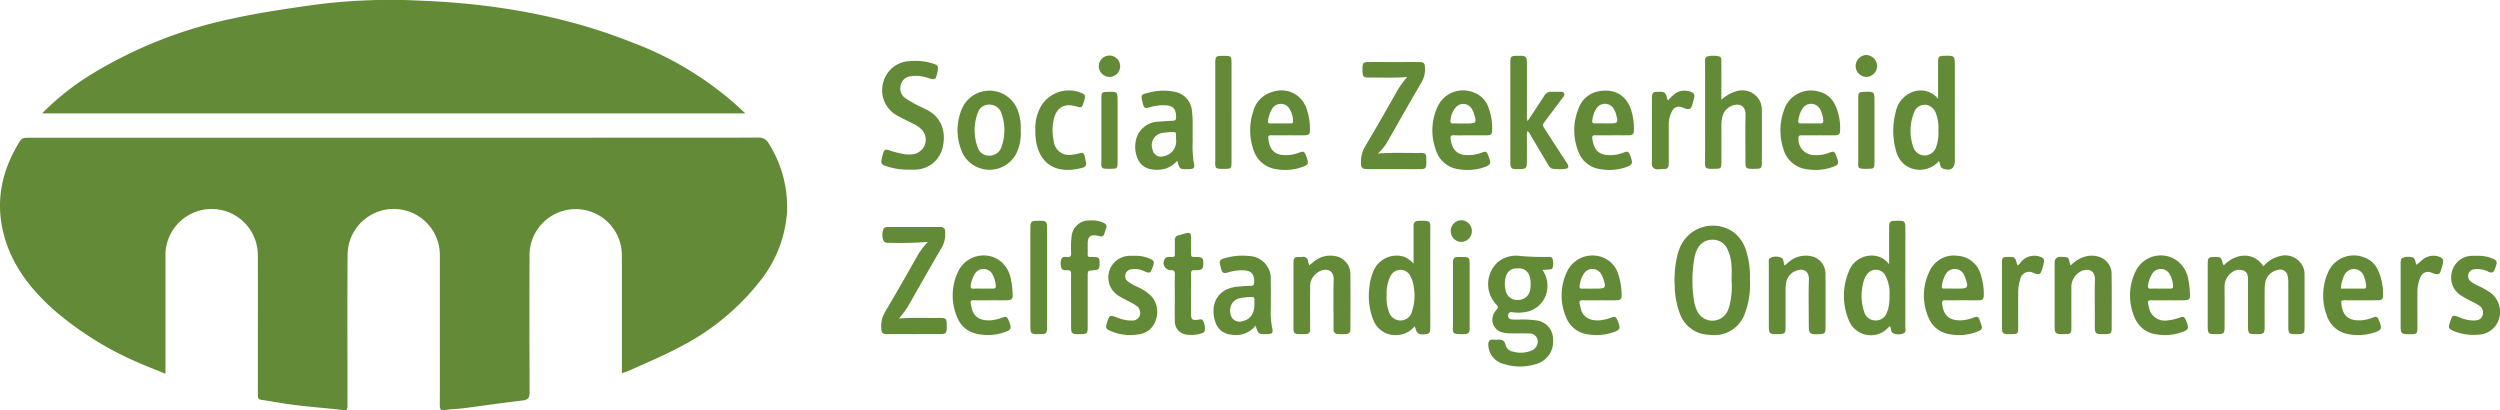 <svg id="Group_211" data-name="Group 211" xmlns="http://www.w3.org/2000/svg" xmlns:xlink="http://www.w3.org/1999/xlink" width="400" height="65.645" viewBox="0 0 400 65.645">
  <defs>
    <clipPath id="clip-path">
      <rect id="Rectangle_719" data-name="Rectangle 719" width="400" height="65.645" fill="none"/>
    </clipPath>
  </defs>
  <g id="Group_210" data-name="Group 210" clip-path="url(#clip-path)">
    <path id="Path_1" data-name="Path 1" d="M26.471,201.754c-1.453-.591-2.742-1.076-4-1.632a52.2,52.2,0,0,1-13.77-8.5c-3.71-3.292-6.72-7.087-8.047-11.972-1.47-5.411-.4-10.422,2.539-15.115.34-.544.8-.534,1.317-.534Q30.353,164,56.2,164q32.527,0,65.055-.02a1.769,1.769,0,0,1,1.766.972,19.016,19.016,0,0,1,2.9,11.005A19.827,19.827,0,0,1,121.86,186.6a38.561,38.561,0,0,1-13.346,11.01c-2.595,1.383-5.333,2.5-8.01,3.725a10.364,10.364,0,0,1-1,.329v-1.112c0-5.932.011-11.864-.005-17.8a7.388,7.388,0,0,0-14.775-.056q-.038,10.984.013,21.969c0,.866-.171,1.259-1.1,1.369-3.17.372-6.33.84-9.5,1.249-.953.123-1.926.118-2.87.281-.7.121-.91-.064-.9-.761.024-3.094.01-6.188.01-9.281q0-7.28,0-14.561a7.384,7.384,0,0,0-14.76-.475c-.063,8.032-.018,16.065-.019,24.1,0,1.1,0,1.06-1.094.937-2.416-.271-4.842-.459-7.255-.754-1.822-.223-3.627-.578-5.445-.838-.589-.084-.546-.466-.546-.867q0-3.874,0-7.749c0-4.8.014-9.594-.005-14.39a7.391,7.391,0,0,0-14.776-.4q0,9.026,0,18.052v1.171" transform="translate(0 -141.96)" fill="#638a37"/>
    <path id="Path_2" data-name="Path 2" d="M50.152,18.14a41.7,41.7,0,0,1,7.774-6.181A70.956,70.956,0,0,1,80.478,3c4.406-.972,8.891-1.618,13.363-2.248A93.774,93.774,0,0,1,110.551.1c11.659.449,23.062,2.335,33.964,6.674a53.2,53.2,0,0,1,17.129,10.4c.3.283.6.568,1.029.97Z" transform="translate(-43.417 0)" fill="#638a37"/>
    <path id="Path_3" data-name="Path 3" d="M2633.07,306.127c1.8-1.907,4.721-2.292,6.339.15a4.827,4.827,0,0,1,2.537-1.608,3.135,3.135,0,0,1,3.957,2.146,3.543,3.543,0,0,1,.086.928q0,4.171,0,8.341c0,.905-.117,1.019-1.02,1.042-1.557.041-1.58.019-1.58-1.5q0-3.319,0-6.639a5.264,5.264,0,0,0-.09-1.1,1.2,1.2,0,0,0-1.546-1.035,2.535,2.535,0,0,0-2.093,2.27c-.068.646-.057,1.3-.06,1.954-.008,1.646,0,3.291,0,4.937,0,.976-.122,1.1-1.052,1.11-1.6.026-1.606.023-1.606-1.569q0-3.49,0-6.98c0-.634.014-1.293-.686-1.6a1.872,1.872,0,0,0-1.988.352,2.734,2.734,0,0,0-1.075,2.3q.01,3.192,0,6.384c0,.987-.129,1.108-1.135,1.12-1.539.018-1.563-.006-1.563-1.553q0-4.852,0-9.7c0-.958.125-1.078,1.071-1.085,1.049-.008,1.047-.007,1.348,1.066a1.57,1.57,0,0,0,.156.275" transform="translate(-2277.26 -263.668)" fill="#638a37"/>
    <path id="Path_4" data-name="Path 4" d="M1781.864,307.037a4.475,4.475,0,0,1,.788,2.677,4.191,4.191,0,0,1-3.815,4.091,5.818,5.818,0,0,1-1.773-.011c-.369-.068-.621.04-.685.427a.568.568,0,0,0,.537.718c.363.049.736.024,1.1.039a15.017,15.017,0,0,1,3.049.151,3.033,3.033,0,0,1,2.489,3.093,3.714,3.714,0,0,1-2.867,3.9,8.382,8.382,0,0,1-4.942-.027,3.249,3.249,0,0,1-2.541-2.865c-.086-.757.15-1.149.9-1.047a2.767,2.767,0,0,0,.595,0c.669-.055,1.111.115,1.27.882a1.469,1.469,0,0,0,1.23,1.047,4.5,4.5,0,0,0,2.91-.186,1.562,1.562,0,0,0,.958-1.119,1.3,1.3,0,0,0-1.389-1.611c-.906-.037-1.815-.008-2.723-.011a6.415,6.415,0,0,1-1.349-.135,2.085,2.085,0,0,1-1.368-3.289,1.282,1.282,0,0,1,.194-.278c.357-.344.4-.561-.026-.986a4.756,4.756,0,0,1,.29-6.706,4.642,4.642,0,0,1,3.675-.991,41.617,41.617,0,0,0,4.159.148c.332.008.763-.108.914.27a2.321,2.321,0,0,1,.013,1.5c-.057.2-.309.221-.51.237-.309.024-.618.043-1.094.076m-1.89,2.233a4.52,4.52,0,0,0-.162-1.231,1.745,1.745,0,0,0-1.971-1.236,1.681,1.681,0,0,0-1.827,1.306,3.982,3.982,0,0,0-.057,2.091,1.864,1.864,0,0,0,2.035,1.634,1.941,1.941,0,0,0,1.943-1.865c.028-.224.027-.451.04-.7" transform="translate(-1535.062 -263.838)" fill="#638a37"/>
    <path id="Path_5" data-name="Path 5" d="M2007.327,277.529a13.26,13.26,0,0,1-.852,5.481,5.179,5.179,0,0,1-5.561,3.288,6.763,6.763,0,0,1-1.18-.134,5.142,5.142,0,0,1-3.657-3.364,13.082,13.082,0,0,1-.783-4.325,17.017,17.017,0,0,1,.443-4.975,7.975,7.975,0,0,1,.475-1.36,5.724,5.724,0,0,1,8.532-2.232,5.891,5.891,0,0,1,2.04,3.155,12.137,12.137,0,0,1,.336,1.4,14.357,14.357,0,0,1,.207,3.064m-2.932-.005c0-.708.035-1.418-.009-2.123a7.087,7.087,0,0,0-.687-2.866,2.5,2.5,0,0,0-2.4-1.442,2.54,2.54,0,0,0-2.341,1.411,4.578,4.578,0,0,0-.485,1.352,20.473,20.473,0,0,0-.114,6.84,5.57,5.57,0,0,0,.6,1.934,2.685,2.685,0,0,0,4.7.046,5.116,5.116,0,0,0,.417-1.108,13.1,13.1,0,0,0,.317-4.044" transform="translate(-1727.339 -232.728)" fill="#638a37"/>
    <path id="Path_6" data-name="Path 6" d="M2263.158,83.248a4.054,4.054,0,0,1-5.421.677,4.22,4.22,0,0,1-1.5-2.407,11.678,11.678,0,0,1-.01-6.127,4.225,4.225,0,0,1,2.224-2.961,3.589,3.589,0,0,1,4.544.882V72.53c0-1.7,0-3.4,0-5.1,0-.854.135-.979.986-1,1.673-.037,1.695-.015,1.695,1.685v14.8c0,.113,0,.227,0,.34-.007,1.19-.682,1.649-1.825,1.247a.7.7,0,0,1-.5-.525c-.052-.219-.116-.436-.194-.726m-.118-4.847a6.563,6.563,0,0,0-.377-2.735,2.131,2.131,0,0,0-1.079-1.251,1.808,1.808,0,0,0-2.459,1.152,7.828,7.828,0,0,0-.114,5.4,1.929,1.929,0,0,0,1.914,1.409,1.977,1.977,0,0,0,1.793-1.452,6.5,6.5,0,0,0,.323-2.521" transform="translate(-1952.902 -57.503)" fill="#638a37"/>
    <path id="Path_7" data-name="Path 7" d="M1638.39,279.912a3.638,3.638,0,0,1-2.509,1.371,3.781,3.781,0,0,1-4.018-2.221,10.361,10.361,0,0,1-.715-5.163,8.552,8.552,0,0,1,.637-2.719,4,4,0,0,1,4.938-2.394,4.762,4.762,0,0,1,1.517,1.079c0-1.907,0-3.687,0-5.467,0-.227,0-.454,0-.681a.648.648,0,0,1,.566-.646,1.13,1.13,0,0,1,.251-.037c2.051-.049,1.863.05,1.859,1.676-.012,5.081,0,10.162,0,15.243,0,.977-.086,1.127-.688,1.208-1.126.153-1.46-.041-1.7-.985a1.937,1.937,0,0,0-.138-.263m-4.457-4.868a6.329,6.329,0,0,0,.369,2.582,1.993,1.993,0,0,0,1.114,1.209,1.892,1.892,0,0,0,2.56-1.266,7.922,7.922,0,0,0,.316-3.765,5.05,5.05,0,0,0-.528-1.862,1.768,1.768,0,0,0-3.235-.022,6.35,6.35,0,0,0-.393,1.024,6.722,6.722,0,0,0-.2,2.1" transform="translate(-1412.068 -227.704)" fill="#638a37"/>
    <path id="Path_8" data-name="Path 8" d="M2204.258,270.016c0-2.065,0-3.966,0-5.867,0-.951.132-1.081,1.067-1.1,1.5-.025,1.532,0,1.532,1.477q0,7.746-.006,15.492c0,.37.186.866-.312,1.049a2.033,2.033,0,0,1-1.654-.045c-.4-.207-.272-.717-.475-1.06-.079-.049-.134.007-.19.066a3.788,3.788,0,0,1-6.444-1.143,10.1,10.1,0,0,1,.03-7.711,3.877,3.877,0,0,1,4.77-2.393,3.525,3.525,0,0,1,1.684,1.232m.049,5.052a5.868,5.868,0,0,0-.665-3.276,1.709,1.709,0,0,0-2.911-.179,2.705,2.705,0,0,0-.452.81,8.2,8.2,0,0,0-.026,5.168,1.885,1.885,0,0,0,1.821,1.411,1.857,1.857,0,0,0,1.825-1.273,4.66,4.66,0,0,0,.2-.558,7.162,7.162,0,0,0,.21-2.1" transform="translate(-1902 -227.725)" fill="#638a37"/>
    <path id="Path_9" data-name="Path 9" d="M1057.469,272.857a55.939,55.939,0,0,1-5.972.148c-.45.007-.986.1-1.189-.426a2.48,2.48,0,0,1,.017-1.744c.109-.3.4-.359.708-.359q4.211.005,8.422,0a.669.669,0,0,1,.749.726,4.333,4.333,0,0,1-.525,2.523c-1.862,3.175-3.673,6.38-5.494,9.579a20.331,20.331,0,0,1-1.367,1.816c2.156-.179,4.219-.077,6.28-.1,1.316-.013,1.367.05,1.361,1.4,0,.085,0,.17,0,.255-.026.743-.176.925-.9.928q-4.339.017-8.677,0c-.679,0-.846-.206-.9-.855a4.5,4.5,0,0,1,.646-2.747c1.721-2.9,3.385-5.825,5.045-8.756a11.3,11.3,0,0,1,1.789-2.394" transform="translate(-908.98 -234.155)" fill="#638a37"/>
    <path id="Path_10" data-name="Path 10" d="M1624.432,88.527c2.374-.195,4.557-.079,6.738-.1.919-.011,1.025.112,1.033,1.02,0,.085,0,.17,0,.255,0,1.248-.06,1.313-1.274,1.314q-3.958,0-7.915,0a3.892,3.892,0,0,1-.677-.039.615.615,0,0,1-.565-.637,4.836,4.836,0,0,1,.534-2.776c1.857-3.112,3.642-6.268,5.431-9.421a21.287,21.287,0,0,1,1.405-1.879c-2.04.19-3.994.082-5.947.1-1.091.012-1.207-.12-1.208-1.224,0-.085,0-.17,0-.255.014-.844.159-1,.983-1.005,1.39-.007,2.78,0,4.17,0,1.305,0,2.61-.006,3.915,0,.751,0,.883.157.931.882a4.071,4.071,0,0,1-.588,2.421c-1.834,3.126-3.618,6.281-5.412,9.431a7.933,7.933,0,0,1-1.555,1.916" transform="translate(-1403.99 -63.953)" fill="#638a37"/>
    <path id="Path_11" data-name="Path 11" d="M1054.611,89.873a10.21,10.21,0,0,1-3.738-.566c-.746-.231-.845-.434-.672-1.181.07-.3.123-.612.221-.906.169-.507.376-.619.888-.455a16.466,16.466,0,0,0,2.548.651,4.792,4.792,0,0,0,1.6-.046,2.356,2.356,0,0,0,1.237-3.778,4.469,4.469,0,0,0-1.359-1c-.832-.426-1.683-.816-2.5-1.265a4.614,4.614,0,0,1-2.361-5.547,4.5,4.5,0,0,1,4.14-3.25,9.226,9.226,0,0,1,3.862.411c.7.233.787.386.658,1.12,0,.028-.006.057-.011.084-.269,1.407-.341,1.454-1.719,1.015a5.4,5.4,0,0,0-2.684-.2,1.771,1.771,0,0,0-1.513,1.521,1.866,1.866,0,0,0,.746,1.952,18.508,18.508,0,0,0,2.742,1.528c.2.1.406.2.609.3,2.7,1.311,3.2,3.931,2.592,6.257a4.589,4.589,0,0,1-4.33,3.363c-.367.024-.737,0-.959,0" transform="translate(-909.113 -62.741)" fill="#638a37"/>
    <path id="Path_12" data-name="Path 12" d="M1802.242,78.556a1.975,1.975,0,0,0-.067.827c-.005,1.362.006,2.725-.005,4.087-.008.971-.171,1.121-1.152,1.138-1.465.026-1.5-.013-1.5-1.507q0-7.748,0-15.5c0-1.015.106-1.119,1.114-1.127,1.488-.012,1.544.042,1.545,1.5q0,4,0,8a2.211,2.211,0,0,0,.109.949c.5-.748.929-1.4,1.359-2.05s.877-1.324,1.3-1.993a1.238,1.238,0,0,1,1.2-.651c.367.024.738-.007,1.106.008.3.012.654-.116.849.23.2.362-.116.584-.287.817-.89,1.211-1.8,2.41-2.7,3.613-.482.644-.491.65-.07,1.3q1.657,2.573,3.329,5.138a4.5,4.5,0,0,1,.319.5c.207.437.111.667-.357.725a8.258,8.258,0,0,1-1.952,0c-.476-.055-.7-.441-.916-.814q-1.359-2.307-2.729-4.608c-.123-.206-.182-.479-.5-.595" transform="translate(-1557.867 -57.549)" fill="#638a37"/>
    <path id="Path_13" data-name="Path 13" d="M2034.212,73.454a5.93,5.93,0,0,1,2.4-1.359,3.141,3.141,0,0,1,3.944,2.042,4.811,4.811,0,0,1,.126,1.35q.017,4,0,8c0,.925-.1,1.011-1.029,1.024-1.6.023-1.6.023-1.6-1.556,0-2.354-.043-4.709.017-7.062.034-1.347-.823-1.986-2.2-1.464a2.482,2.482,0,0,0-1.534,1.9,5.427,5.427,0,0,0-.128,1.265q.015,2.978,0,5.956c0,.842-.1.946-.912.955-1.82.019-1.7.072-1.7-1.623q.009-7.573,0-15.145c0-.227,0-.454,0-.681a.62.62,0,0,1,.279-.5,3.884,3.884,0,0,1,2.074,0c.3.19.251.484.252.762q.006,2.51,0,5.02v1.115" transform="translate(-1758.785 -57.498)" fill="#638a37"/>
    <path id="Path_14" data-name="Path 14" d="M1359.341,119.22a4.475,4.475,0,0,1-1.966,1.284,5.181,5.181,0,0,1-2.355.049,2.771,2.771,0,0,1-2.051-1.746,4.824,4.824,0,0,1-.172-3.166,3.794,3.794,0,0,1,3.557-2.684c.733-.057,1.468-.113,2.2-.139.4-.014.6-.089.6-.57-.007-1.341-.474-1.863-1.821-1.911a7.662,7.662,0,0,0-2.349.308c-.855.238-.967.165-1.174-.672-.33-1.333-.328-1.326.983-1.657a8.918,8.918,0,0,1,4.037-.153,3.376,3.376,0,0,1,2.862,3.139,14.707,14.707,0,0,1,.112,1.948c-.017.964-.01,1.929,0,2.893a16.425,16.425,0,0,0,.211,3.556c.148.651-.023.806-.685.856-.056,0-.114,0-.17,0-1.427.039-1.427.039-1.817-1.335m-.2-3.479c0-.255-.005-.51,0-.765s-.106-.362-.356-.344a9.89,9.89,0,0,0-1.858.139,1.976,1.976,0,0,0-1.548,2.637,1.361,1.361,0,0,0,1.714,1.1,2.453,2.453,0,0,0,2.047-2.768" transform="translate(-1170.976 -93.495)" fill="#638a37"/>
    <path id="Path_15" data-name="Path 15" d="M1452.59,315.8a4.088,4.088,0,0,1-3.939,1.433,2.841,2.841,0,0,1-2.445-1.856c-.972-2.531-.055-5.547,3.6-5.826.677-.052,1.355-.127,2.033-.13.433,0,.51-.183.519-.562.029-1.34-.436-1.865-1.787-1.92a7.339,7.339,0,0,0-2.346.326c-.814.235-.99.114-1.193-.705-.048-.192-.088-.386-.134-.579a.649.649,0,0,1,.51-.9,10.021,10.021,0,0,1,4.2-.42,3.578,3.578,0,0,1,3.4,3.861c.038,1.7.02,3.4,0,5.106a12.166,12.166,0,0,0,.248,2.616c.147.7.009.868-.7.9-.057,0-.114,0-.17,0-1.375.021-1.375.021-1.8-1.352m-.185-3.46c0-.227-.006-.454,0-.681.01-.27-.078-.453-.38-.427a10.109,10.109,0,0,0-1.86.151,2,2,0,0,0-1.593,2.488,1.441,1.441,0,0,0,1.87,1.233c1.323-.3,1.962-1.2,1.961-2.764" transform="translate(-1251.69 -263.693)" fill="#638a37"/>
    <path id="Path_16" data-name="Path 16" d="M1543.786,306.166c.358-.284.679-.561,1.023-.805a4.04,4.04,0,0,1,2.994-.685,2.925,2.925,0,0,1,2.55,3.033c.028,2.866.013,5.733,0,8.6,0,.634-.185.827-.786.865a10.258,10.258,0,0,1-1.192,0,.674.674,0,0,1-.719-.763c.008-.454,0-.908,0-1.362,0-2.185-.054-4.373.021-6.556.042-1.207-.716-1.994-2.139-1.415a2.7,2.7,0,0,0-1.622,2.752c-.021,2.043-.006,4.087-.006,6.131,0,.17-.007.341,0,.511a.588.588,0,0,1-.6.68,12.065,12.065,0,0,1-1.445.013.6.6,0,0,1-.607-.6,4.177,4.177,0,0,1-.012-.425q0-5.109,0-10.218a3.777,3.777,0,0,1,.041-.592.534.534,0,0,1,.518-.48c.282-.023.568,0,.85-.017a.762.762,0,0,1,.929.748,3.188,3.188,0,0,0,.19.582" transform="translate(-1334.29 -263.721)" fill="#638a37"/>
    <path id="Path_17" data-name="Path 17" d="M2450.684,306.232a5,5,0,0,1,2.6-1.5,3.782,3.782,0,0,1,2.25.224,2.859,2.859,0,0,1,1.7,2.729c.038,2.895.018,5.79.009,8.685,0,.622-.187.818-.815.831-1.9.041-1.9.071-1.886-1.744.025-2.327-.04-4.656.024-6.982.034-1.225-.747-1.842-2.013-1.424a2.827,2.827,0,0,0-1.753,2.841c-.012,2.072,0,4.144,0,6.216,0,1.012-.088,1.094-1.13,1.1-1.505.01-1.551-.037-1.551-1.584q0-4.683,0-9.367a5.087,5.087,0,0,1,.015-.68.84.84,0,0,1,.173-.467c.448-.435,1.023-.218,1.544-.226.407-.007.563.308.623.682a5.41,5.41,0,0,0,.206.667" transform="translate(-2119.376 -263.746)" fill="#638a37"/>
    <path id="Path_18" data-name="Path 18" d="M2544.009,311.6c-.908,0-1.817.014-2.725-.006-.389-.009-.525.145-.434.5a8.984,8.984,0,0,0,.3,1.234,2.611,2.611,0,0,0,2.882,1.476,6.89,6.89,0,0,0,1.894-.45c.578-.21.739-.116.973.439.567,1.342.465,1.571-.92,2a8.07,8.07,0,0,1-3.859.246,4.28,4.28,0,0,1-3.408-2.649,8.8,8.8,0,0,1,.167-7.487,4.473,4.473,0,0,1,6.111-1.958,4.64,4.64,0,0,1,2.289,3.308,14.709,14.709,0,0,1,.276,2.445c.065.669-.192.894-.909.9-.88.01-1.76,0-2.639,0m-1.213-1.868c.539,0,1.077,0,1.616,0,.27,0,.468-.092.434-.382a4.053,4.053,0,0,0-.639-2.081,1.626,1.626,0,0,0-2.675.043,4.768,4.768,0,0,0-.669,1.815c-.1.4-.027.655.489.611.479-.041.963-.009,1.445-.009" transform="translate(-2197.154 -263.552)" fill="#638a37"/>
    <path id="Path_19" data-name="Path 19" d="M1866.683,311.721c-.88,0-1.761.026-2.639-.01-.5-.02-.594.187-.5.6.032.138.073.274.1.414.283,1.679,1.41,2.293,3.089,2.2a6.835,6.835,0,0,0,1.894-.451c.575-.206.731-.113.967.452.559,1.337.458,1.564-.936,1.99a8.058,8.058,0,0,1-3.859.241,4.282,4.282,0,0,1-3.4-2.656,8.836,8.836,0,0,1,.176-7.486,4.506,4.506,0,0,1,6.117-1.95,4.13,4.13,0,0,1,1.921,2.184,10.784,10.784,0,0,1,.638,3.663c.039.568-.229.8-.839.806-.908.013-1.816,0-2.724,0m-1.2-1.867h.6c1.656,0,1.745-.125,1.184-1.709a2.964,2.964,0,0,0-.332-.683,1.619,1.619,0,0,0-2.72-.022,4.65,4.65,0,0,0-.686,1.985c-.062.357.112.442.428.433.51-.014,1.02,0,1.531,0" transform="translate(-1610.793 -263.672)" fill="#638a37"/>
    <path id="Path_20" data-name="Path 20" d="M1141.161,311.58c-.88,0-1.761.026-2.639-.01-.5-.021-.595.186-.5.6.032.138.076.274.1.413.281,1.694,1.423,2.292,3.086,2.2a6.819,6.819,0,0,0,1.894-.451c.575-.206.732-.113.968.45.56,1.338.459,1.578-.937,1.99a7.949,7.949,0,0,1-4.186.156,4.2,4.2,0,0,1-3.074-2.57,8.788,8.788,0,0,1,.18-7.486,4.5,4.5,0,0,1,6.412-1.783,4.808,4.808,0,0,1,1.984,3.15,15.755,15.755,0,0,1,.274,2.446c.068.623-.2.88-.836.89-.908.014-1.816,0-2.724,0m-1.2-1.868c.538,0,1.077-.008,1.616,0,.332.007.488-.152.437-.464a4.434,4.434,0,0,0-.588-1.928,1.628,1.628,0,0,0-2.724-.03,4.758,4.758,0,0,0-.684,1.9c-.093.424.089.553.5.528.48-.029.963-.007,1.445-.007" transform="translate(-982.695 -263.531)" fill="#638a37"/>
    <path id="Path_21" data-name="Path 21" d="M2110.011,306.214c.468-.338.788-.7,1.2-.953a4.139,4.139,0,0,1,2.857-.572,2.864,2.864,0,0,1,2.495,2.975c.023,2.866.007,5.732.007,8.6,0,.028,0,.057,0,.085-.027.64-.165.782-.807.837-.028,0-.057,0-.085,0-1.693.094-1.788,0-1.789-1.683,0-2.327-.06-4.656.02-6.98.06-1.744-1.257-1.9-2.328-1.353a2.473,2.473,0,0,0-1.338,1.954,9.417,9.417,0,0,0-.061,1.357c-.006,1.9,0,3.8-.005,5.7,0,.833-.166.981-1,1-1.66.04-1.68.021-1.68-1.591q0-4.81,0-9.62c0-.384-.122-.876.362-1.036a2.084,2.084,0,0,1,1.649.046c.409.22.307.755.5,1.227" transform="translate(-1824.486 -263.73)" fill="#638a37"/>
    <path id="Path_22" data-name="Path 22" d="M1712.835,115.1c-.879,0-1.759.026-2.637-.009-.489-.019-.576.186-.52.606.213,1.568.949,2.542,2.6,2.571a6.021,6.021,0,0,0,2.4-.411c.581-.235.776-.16.984.392.493,1.309.671,1.563-.934,2.057a8.358,8.358,0,0,1-3.789.213,4.351,4.351,0,0,1-3.6-3.008,9.029,9.029,0,0,1,.2-6.876,4.477,4.477,0,0,1,5.83-2.389,3.879,3.879,0,0,1,2.42,2.569,9.2,9.2,0,0,1,.525,3.508c-.024.586-.177.757-.769.772-.907.022-1.815.006-2.722.006m-1.249-1.9h.763c1.438,0,1.523-.124,1.087-1.54a2.964,2.964,0,0,0-.438-.911,1.575,1.575,0,0,0-2.436-.18,3.49,3.49,0,0,0-.894,2.23c-.032.3.111.405.392.4.509-.006,1.018,0,1.526,0" transform="translate(-1477.576 -93.448)" fill="#638a37"/>
    <path id="Path_23" data-name="Path 23" d="M1881.777,115.142c-.908,0-1.817.014-2.724-.006-.377-.008-.5.129-.455.493.25,1.9,1.045,2.663,2.763,2.69a5.891,5.891,0,0,0,2.24-.412c.669-.259.818-.166,1.074.5.492,1.286.376,1.5-.964,1.923a8.256,8.256,0,0,1-3.79.232,4.306,4.306,0,0,1-3.552-2.824,9.12,9.12,0,0,1,.032-6.882,4.178,4.178,0,0,1,3.047-2.722c2.408-.52,4.474.384,5.306,2.778a9.668,9.668,0,0,1,.5,3.428c-.014.621-.185.783-.839.795-.88.016-1.76,0-2.639,0m-1.206-1.9h.849c1.256,0,1.345-.112,1.011-1.357a3.5,3.5,0,0,0-.342-.863,1.631,1.631,0,0,0-2.905-.045,4.62,4.62,0,0,0-.581,1.756c-.06.354.043.531.439.514.509-.023,1.019-.006,1.528-.005" transform="translate(-1623.833 -93.493)" fill="#638a37"/>
    <path id="Path_24" data-name="Path 24" d="M2770.947,311.729c.013.216.01.441.041.662.239,1.706,1.137,2.58,3.216,2.432a6.208,6.208,0,0,0,1.807-.442c.573-.223.73-.125.962.452.555,1.377.451,1.61-.995,2.025a8.176,8.176,0,0,1-3.863.19,4.365,4.365,0,0,1-3.436-2.857,9.077,9.077,0,0,1,.089-6.875,4.477,4.477,0,0,1,5.742-2.589,3.792,3.792,0,0,1,2.212,1.875,8.89,8.89,0,0,1,.9,4.274c.006.587-.207.745-.879.749-1.616.01-3.232,0-4.848.007a1.888,1.888,0,0,0-.944.1m-.06-1.971c1.263,0,2.5,0,3.731,0,.278,0,.311-.171.3-.394a4.847,4.847,0,0,0-.319-1.481,1.736,1.736,0,0,0-1.628-1.268,1.775,1.775,0,0,0-1.622,1.171,5.431,5.431,0,0,0-.461,1.97" transform="translate(-2396.342 -263.58)" fill="#638a37"/>
    <path id="Path_25" data-name="Path 25" d="M2298.419,311.8c-.878,0-1.758.016-2.635-.007-.414-.011-.541.124-.5.541.2,1.847,1.082,2.819,3.272,2.657a6.309,6.309,0,0,0,1.807-.444c.527-.2.742-.121.916.4.443,1.319.793,1.52-.915,2.059a7.893,7.893,0,0,1-3.94.21,4.272,4.272,0,0,1-3.315-2.643,8.792,8.792,0,0,1,.186-7.479,4.26,4.26,0,0,1,4.484-2.409,4.076,4.076,0,0,1,3.686,3.037,9.707,9.707,0,0,1,.481,3.258c-.012.638-.178.807-.81.819-.906.017-1.814,0-2.721,0m-1.123-1.867h.508c1.644,0,1.755-.165,1.174-1.755a2.814,2.814,0,0,0-.162-.389,1.651,1.651,0,0,0-2.99-.1,5.069,5.069,0,0,0-.58,1.839c-.058.31.071.4.357.4.564-.008,1.128,0,1.692,0" transform="translate(-1984.54 -263.755)" fill="#638a37"/>
    <path id="Path_26" data-name="Path 26" d="M1495.584,115.148c-.88,0-1.76.019-2.639-.007-.434-.013-.517.157-.474.552.2,1.852,1.094,2.621,2.711,2.629a6.058,6.058,0,0,0,2.241-.406c.684-.264.818-.183,1.076.487.516,1.336.433,1.489-.917,1.924a8.2,8.2,0,0,1-3.787.248,4.444,4.444,0,0,1-3.729-3.2,9.44,9.44,0,0,1-.042-5.938,4.417,4.417,0,0,1,3.339-3.3,4.214,4.214,0,0,1,5.208,2.695,10.1,10.1,0,0,1,.563,3.5c0,.618-.2.8-.825.813-.908.017-1.816,0-2.724,0m-1.167-1.9c.538,0,1.077-.007,1.615,0,.279,0,.422-.086.4-.392a3.765,3.765,0,0,0-.612-2,1.616,1.616,0,0,0-2.766.088,5.381,5.381,0,0,0-.636,1.92c-.068.326.12.387.386.385.538,0,1.077,0,1.616,0" transform="translate(-1289.54 -93.499)" fill="#638a37"/>
    <path id="Path_27" data-name="Path 27" d="M2127.356,115.13c-.879,0-1.758.009-2.637,0-.354-.005-.492.1-.476.487a2.527,2.527,0,0,0,2.579,2.677,5.514,5.514,0,0,0,2.327-.368c.779-.3.857-.246,1.167.563.467,1.218.394,1.368-.808,1.78a8.221,8.221,0,0,1-3.948.288,4.444,4.444,0,0,1-3.741-3.293,9.4,9.4,0,0,1,.113-6.173,4.519,4.519,0,0,1,5.661-2.927,3.727,3.727,0,0,1,2.44,1.96,8.608,8.608,0,0,1,.869,4.281c-.008.549-.208.712-.822.723-.907.017-1.815,0-2.723,0m-1.133-1.9c.508,0,1.017-.017,1.524.005.385.017.494-.152.459-.507a4.278,4.278,0,0,0-.472-1.7,1.625,1.625,0,0,0-2.848-.17,4.5,4.5,0,0,0-.675,1.979c-.053.32.148.387.4.387h1.609" transform="translate(-1836.488 -93.481)" fill="#638a37"/>
    <path id="Path_28" data-name="Path 28" d="M1151.02,114.371a7.48,7.48,0,0,1-.688,3.7,4.834,4.834,0,0,1-8.548.1,8.74,8.74,0,0,1-.059-7.478,4.814,4.814,0,0,1,8.79.418,7.546,7.546,0,0,1,.5,3.259m-2.609-.026a7.908,7.908,0,0,0-.486-2.743,1.992,1.992,0,0,0-1.891-1.33,1.872,1.872,0,0,0-1.876,1.326,7.863,7.863,0,0,0-.025,5.474,1.882,1.882,0,0,0,1.852,1.366,2,2,0,0,0,1.956-1.36,8.164,8.164,0,0,0,.47-2.734" transform="translate(-987.708 -93.534)" fill="#638a37"/>
    <path id="Path_29" data-name="Path 29" d="M1265.406,275.571c0-1.447-.013-2.895.008-4.342.007-.457-.108-.684-.611-.65-.362.025-.81.043-.95-.379a2.143,2.143,0,0,1,.01-1.42c.142-.372.562-.348.9-.307.546.066.667-.175.657-.679a14.569,14.569,0,0,1,.075-2.633,2.787,2.787,0,0,1,2.816-2.539,4.766,4.766,0,0,1,2.242.351c.422.19.649.443.451.925-.064.156-.1.325-.151.486-.292.867-.32.883-1.2.683-1.106-.251-1.564.1-1.584,1.211-.01.567.016,1.136-.008,1.7-.015.365.107.533.481.487a1.908,1.908,0,0,1,.255,0c1.127.015,1.2.092,1.165,1.225-.022.7-.176.854-.927.9-.968.055-.968.055-.968,1.02q0,4.044,0,8.087c0,.973-.115,1.092-1.045,1.112-1.6.035-1.613.025-1.613-1.576q0-1.83,0-3.661" transform="translate(-1094.036 -227.348)" fill="#638a37"/>
    <path id="Path_30" data-name="Path 30" d="M2922.483,304.817a5.686,5.686,0,0,1,2.412.4c.76.3.856.535.589,1.287-.056.16-.1.324-.174.478-.24.533-.43.609-.992.381a3.912,3.912,0,0,0-2.3-.4,1.071,1.071,0,0,0-.921.771,1.1,1.1,0,0,0,.419,1.206,5.355,5.355,0,0,0,1.022.6,14,14,0,0,1,2.075,1.158,3.828,3.828,0,0,1,1.372,4.245,3.531,3.531,0,0,1-3.23,2.472,8.183,8.183,0,0,1-4.146-.632c-.631-.271-.714-.475-.534-1.129.015-.054.048-.1.065-.157.406-1.281.415-1.281,1.619-.812a5.608,5.608,0,0,0,2.314.47c.768-.037,1.126-.281,1.3-.866a1.319,1.319,0,0,0-.591-1.546,8.671,8.671,0,0,0-.963-.537,18.675,18.675,0,0,1-1.716-.933,3.4,3.4,0,0,1-1.655-3.852,3.341,3.341,0,0,1,3.265-2.609c.253-.023.51,0,.765,0" transform="translate(-2526.155 -263.878)" fill="#638a37"/>
    <path id="Path_31" data-name="Path 31" d="M1322.4,304.774a5.614,5.614,0,0,1,2.486.454c.679.3.761.5.528,1.184-.037.107-.074.215-.115.32-.331.839-.4.863-1.238.529a3.463,3.463,0,0,0-2.225-.309,1.1,1.1,0,0,0-.853.849,1.018,1.018,0,0,0,.39,1.056,6.8,6.8,0,0,0,1.542.886,7.7,7.7,0,0,1,2.185,1.445,3.742,3.742,0,0,1,.735,3.889,3.18,3.18,0,0,1-2.733,2.258,7.7,7.7,0,0,1-4.564-.58c-.686-.307-.743-.461-.515-1.188.428-1.365.441-1.376,1.725-.886a5.767,5.767,0,0,0,2.232.448,1.267,1.267,0,0,0,1.3-.765,1.387,1.387,0,0,0-.582-1.637,10.843,10.843,0,0,0-1.03-.592c-.547-.3-1.112-.565-1.643-.889a3.455,3.455,0,0,1,1.692-6.47c.226-.015.454,0,.681,0" transform="translate(-1140.927 -263.844)" fill="#638a37"/>
    <path id="Path_32" data-name="Path 32" d="M1388.3,287.886c0-1.219-.019-2.439.009-3.657.011-.486-.081-.709-.642-.707a1.148,1.148,0,0,1-.98-1.772.786.786,0,0,1,.816-.334c.947.035.79-.055.8-.854.005-.6.015-1.191,0-1.786a.744.744,0,0,1,.652-.845c.385-.089.76-.225,1.145-.311.607-.135.789,0,.8.6.018.85,0,1.7.007,2.551.006.628.013.628.668.643.057,0,.114,0,.17,0,.977.01,1.15.185,1.114,1.129-.029.767-.2.944-.958.99a2.4,2.4,0,0,1-.425,0c-.451-.053-.59.144-.579.585.026,1.048.008,2.1.008,3.147,0,1.106-.008,2.212,0,3.317.008.8.185.961.953.9.327-.026.74-.235.944.119a2.431,2.431,0,0,1,.279,1.639c-.044.254-.293.336-.507.4a5.331,5.331,0,0,1-2.6.166,2.121,2.121,0,0,1-1.667-2.18c-.031-1.247-.007-2.495-.007-3.742Z" transform="translate(-1200.333 -240.299)" fill="#638a37"/>
    <path id="Path_33" data-name="Path 33" d="M1233.635,114.364a6.976,6.976,0,0,1,1.023-4.093,5.176,5.176,0,0,1,6.291-1.931c.637.228.715.433.538,1.109-.043.164-.1.323-.153.485-.241.764-.342.819-1.088.59-1.983-.609-3.272.155-3.7,2.171a7.869,7.869,0,0,0,.021,3.288,2.461,2.461,0,0,0,2.946,2.249,6.326,6.326,0,0,0,1.246-.243c.431-.132.654.016.75.42.078.33.126.667.209,1a.666.666,0,0,1-.531.9c-3.229.905-6.435.23-7.358-3.789a8.772,8.772,0,0,1-.2-2.149" transform="translate(-1067.973 -93.48)" fill="#638a37"/>
    <path id="Path_34" data-name="Path 34" d="M1230.334,272.134q0,4,0,8c0,.912-.13,1.037-1.021,1.05-1.652.023-1.655.02-1.655-1.625q0-7.661,0-15.323c0-1.054.126-1.18,1.16-1.19,1.486-.015,1.517.017,1.517,1.511v7.576" transform="translate(-1062.801 -227.723)" fill="#638a37"/>
    <path id="Path_35" data-name="Path 35" d="M1450.562,75.568q0,4,0,8c0,.945-.057.992-1.021,1.006-1.794.025-1.576-.054-1.577-1.57q0-7.655,0-15.31c0-1.132.072-1.2,1.206-1.2h.17c1.2,0,1.222.025,1.223,1.259q0,3.913,0,7.825" transform="translate(-1253.518 -57.556)" fill="#638a37"/>
    <path id="Path_36" data-name="Path 36" d="M2862.909,306.119c.276-.234.554-.465.828-.7a2.684,2.684,0,0,1,2.68-.637c.705.217.862.506.687,1.2-.091.356-.19.711-.305,1.06-.181.549-.384.658-.95.518-.191-.047-.373-.131-.561-.191a1.278,1.278,0,0,0-1.751.714,5.68,5.68,0,0,0-.483,2.565c-.019,1.844,0,3.689-.007,5.533,0,.92-.1,1.015-1.027,1.027-1.633.02-1.654,0-1.654-1.648q0-4.682,0-9.364a6,6,0,0,1,.017-.68.61.61,0,0,1,.272-.506,2.461,2.461,0,0,1,1.5-.108c.388.037.507.4.589.748a4.076,4.076,0,0,0,.167.476" transform="translate(-2476.263 -263.742)" fill="#638a37"/>
    <path id="Path_37" data-name="Path 37" d="M1970.773,109.522a6.375,6.375,0,0,1,1.145-1.109,2.7,2.7,0,0,1,2.439-.248c.562.216.672.477.526,1.064-.088.356-.183.711-.29,1.063-.182.6-.412.735-1,.587-.218-.054-.422-.162-.638-.227a1.2,1.2,0,0,0-1.581.606,4.483,4.483,0,0,0-.53,2.371q0,2.805,0,5.61c0,.17,0,.34,0,.51,0,.472-.246.805-.71.77-.662-.05-1.454.353-1.94-.429a1.215,1.215,0,0,1-.047-.584q0-5.143,0-10.285c0-.763.144-1.016.69-1.038,1.017-.04,1.41-.108,1.665.722.065.211.034.461.276.618" transform="translate(-1703.843 -93.48)" fill="#638a37"/>
    <path id="Path_38" data-name="Path 38" d="M2387.83,306.195c.331-.136.446-.453.667-.659a2.732,2.732,0,0,1,2.963-.708c.578.207.687.429.556,1.039a11.06,11.06,0,0,1-.318,1.143c-.191.577-.371.677-.935.545a4.211,4.211,0,0,1-.4-.147,1.429,1.429,0,0,0-2.1,1.033,6.871,6.871,0,0,0-.329,2.259c-.011,1.843,0,3.686,0,5.528,0,.867-.1.956-.99.97-1.609.026-1.609.026-1.609-1.553q0-4.89,0-9.781c0-.8.078-.972.6-.992,1-.038,1.482-.148,1.672.675a6.757,6.757,0,0,0,.22.646" transform="translate(-2065.022 -263.741)" fill="#638a37"/>
    <path id="Path_39" data-name="Path 39" d="M1731.1,312.3c0-1.728,0-3.455,0-5.183,0-.8.147-.941.932-.957.283-.006.567-.008.849,0,.711.02.888.184.89.924q.012,5.268,0,10.535c0,.669-.2.864-.858.883-2.135.061-1.813-.122-1.815-1.7q0-2.252,0-4.5" transform="translate(-1498.625 -265.042)" fill="#638a37"/>
    <path id="Path_40" data-name="Path 40" d="M2214.042,115.456c0-1.727,0-3.454,0-5.181,0-.816.118-.925.929-.947,1.664-.047,1.669-.042,1.669,1.588q0,4.841,0,9.682c0,.982-.067,1.035-1.07,1.051-1.792.029-1.522-.1-1.527-1.522-.006-1.557,0-3.114,0-4.671" transform="translate(-1916.723 -94.636)" fill="#638a37"/>
    <path id="Path_41" data-name="Path 41" d="M1312.233,115.517c0-1.727,0-3.454,0-5.181,0-.864.1-.957.989-.973,1.609-.029,1.609-.029,1.609,1.563q0,4.841,0,9.682c0,1.011-.058,1.06-1.045,1.076-1.806.028-1.548-.087-1.552-1.5,0-1.557,0-3.114,0-4.671" transform="translate(-1136.013 -94.672)" fill="#638a37"/>
    <path id="Path_42" data-name="Path 42" d="M2214.45,67.261a1.781,1.781,0,0,1-1.679,1.793,1.741,1.741,0,0,1-1.75-1.708,1.773,1.773,0,0,1,1.667-1.8,1.794,1.794,0,0,1,1.762,1.713" transform="translate(-1914.115 -56.745)" fill="#638a37"/>
    <path id="Path_43" data-name="Path 43" d="M1310.931,69.05a1.74,1.74,0,0,1-1.732-1.725,1.71,1.71,0,1,1,1.732,1.725" transform="translate(-1133.394 -56.742)" fill="#638a37"/>
    <path id="Path_44" data-name="Path 44" d="M1730.131,265.859a1.738,1.738,0,0,1,.111-3.473,1.738,1.738,0,0,1-.111,3.473" transform="translate(-1496.38 -227.151)" fill="#638a37"/>
  </g>
</svg>
